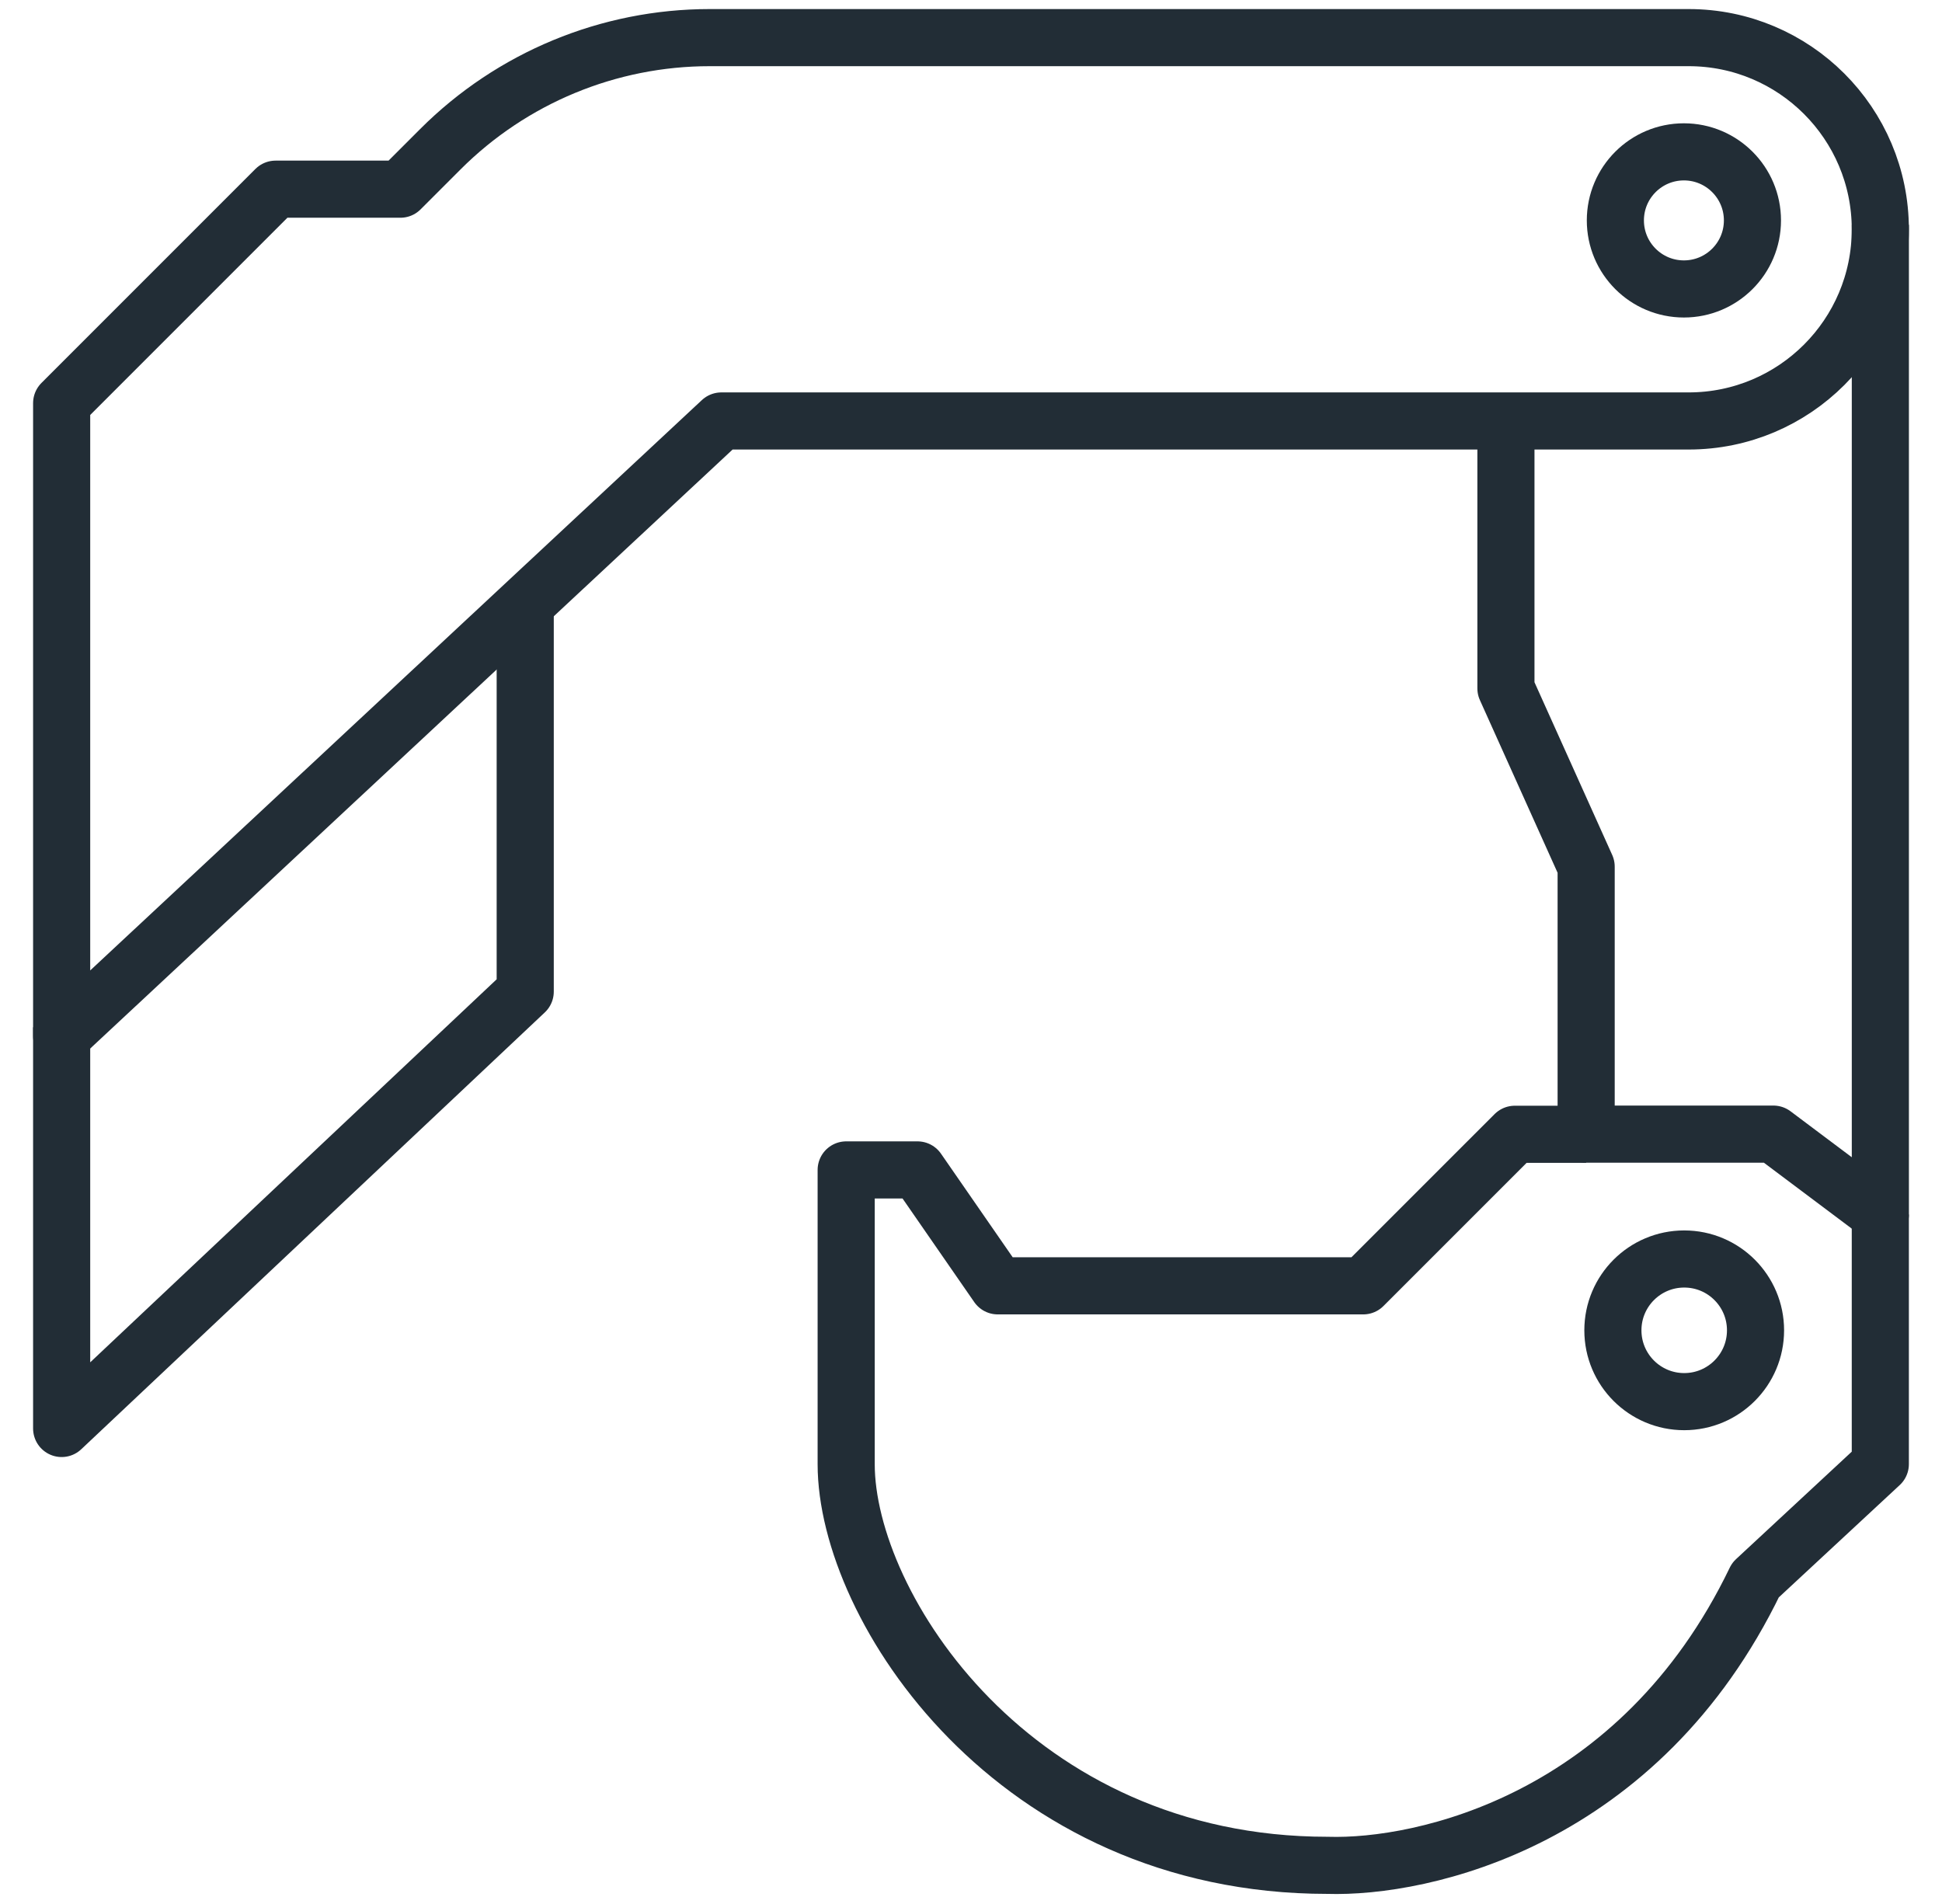 <?xml version="1.0" encoding="UTF-8"?> <svg xmlns="http://www.w3.org/2000/svg" width="51" height="50" viewBox="0 0 51 50" fill="none"><path d="M41.654 29.787H39.781L35.801 33.767H26.202L24.095 30.723H22.222V38.449C22.221 42.195 26.623 48.985 34.864 48.985C37.362 49.063 43.058 47.814 46.102 41.493L49.38 38.449V31.894M1.619 26.977V37.513L13.793 26.041V15.974" stroke="#222D36" stroke-width="1.5" stroke-linejoin="round"></path><path d="M1.619 27.209V10.587L7.237 4.968H10.515L11.566 3.917C13.442 2.042 15.985 0.988 18.637 0.988H44.346C47.126 0.988 49.38 3.242 49.38 6.022C49.38 8.801 47.126 11.055 44.346 11.055H18.944L1.619 27.209Z" stroke="#222D36" stroke-width="1.5" stroke-linejoin="round"></path><path d="M39.548 11.053V18.077L41.655 22.759V29.783H46.572L49.381 31.89V5.903" stroke="#222D36" stroke-width="1.5" stroke-linejoin="round"></path><ellipse cx="44.222" cy="5.788" rx="1.8" ry="1.8" stroke="#222D36" stroke-width="1.5" stroke-linejoin="round"></ellipse><ellipse cx="44.23" cy="34.935" rx="1.873" ry="1.873" stroke="#222D36" stroke-width="1.5" stroke-linejoin="round"></ellipse></svg> 
